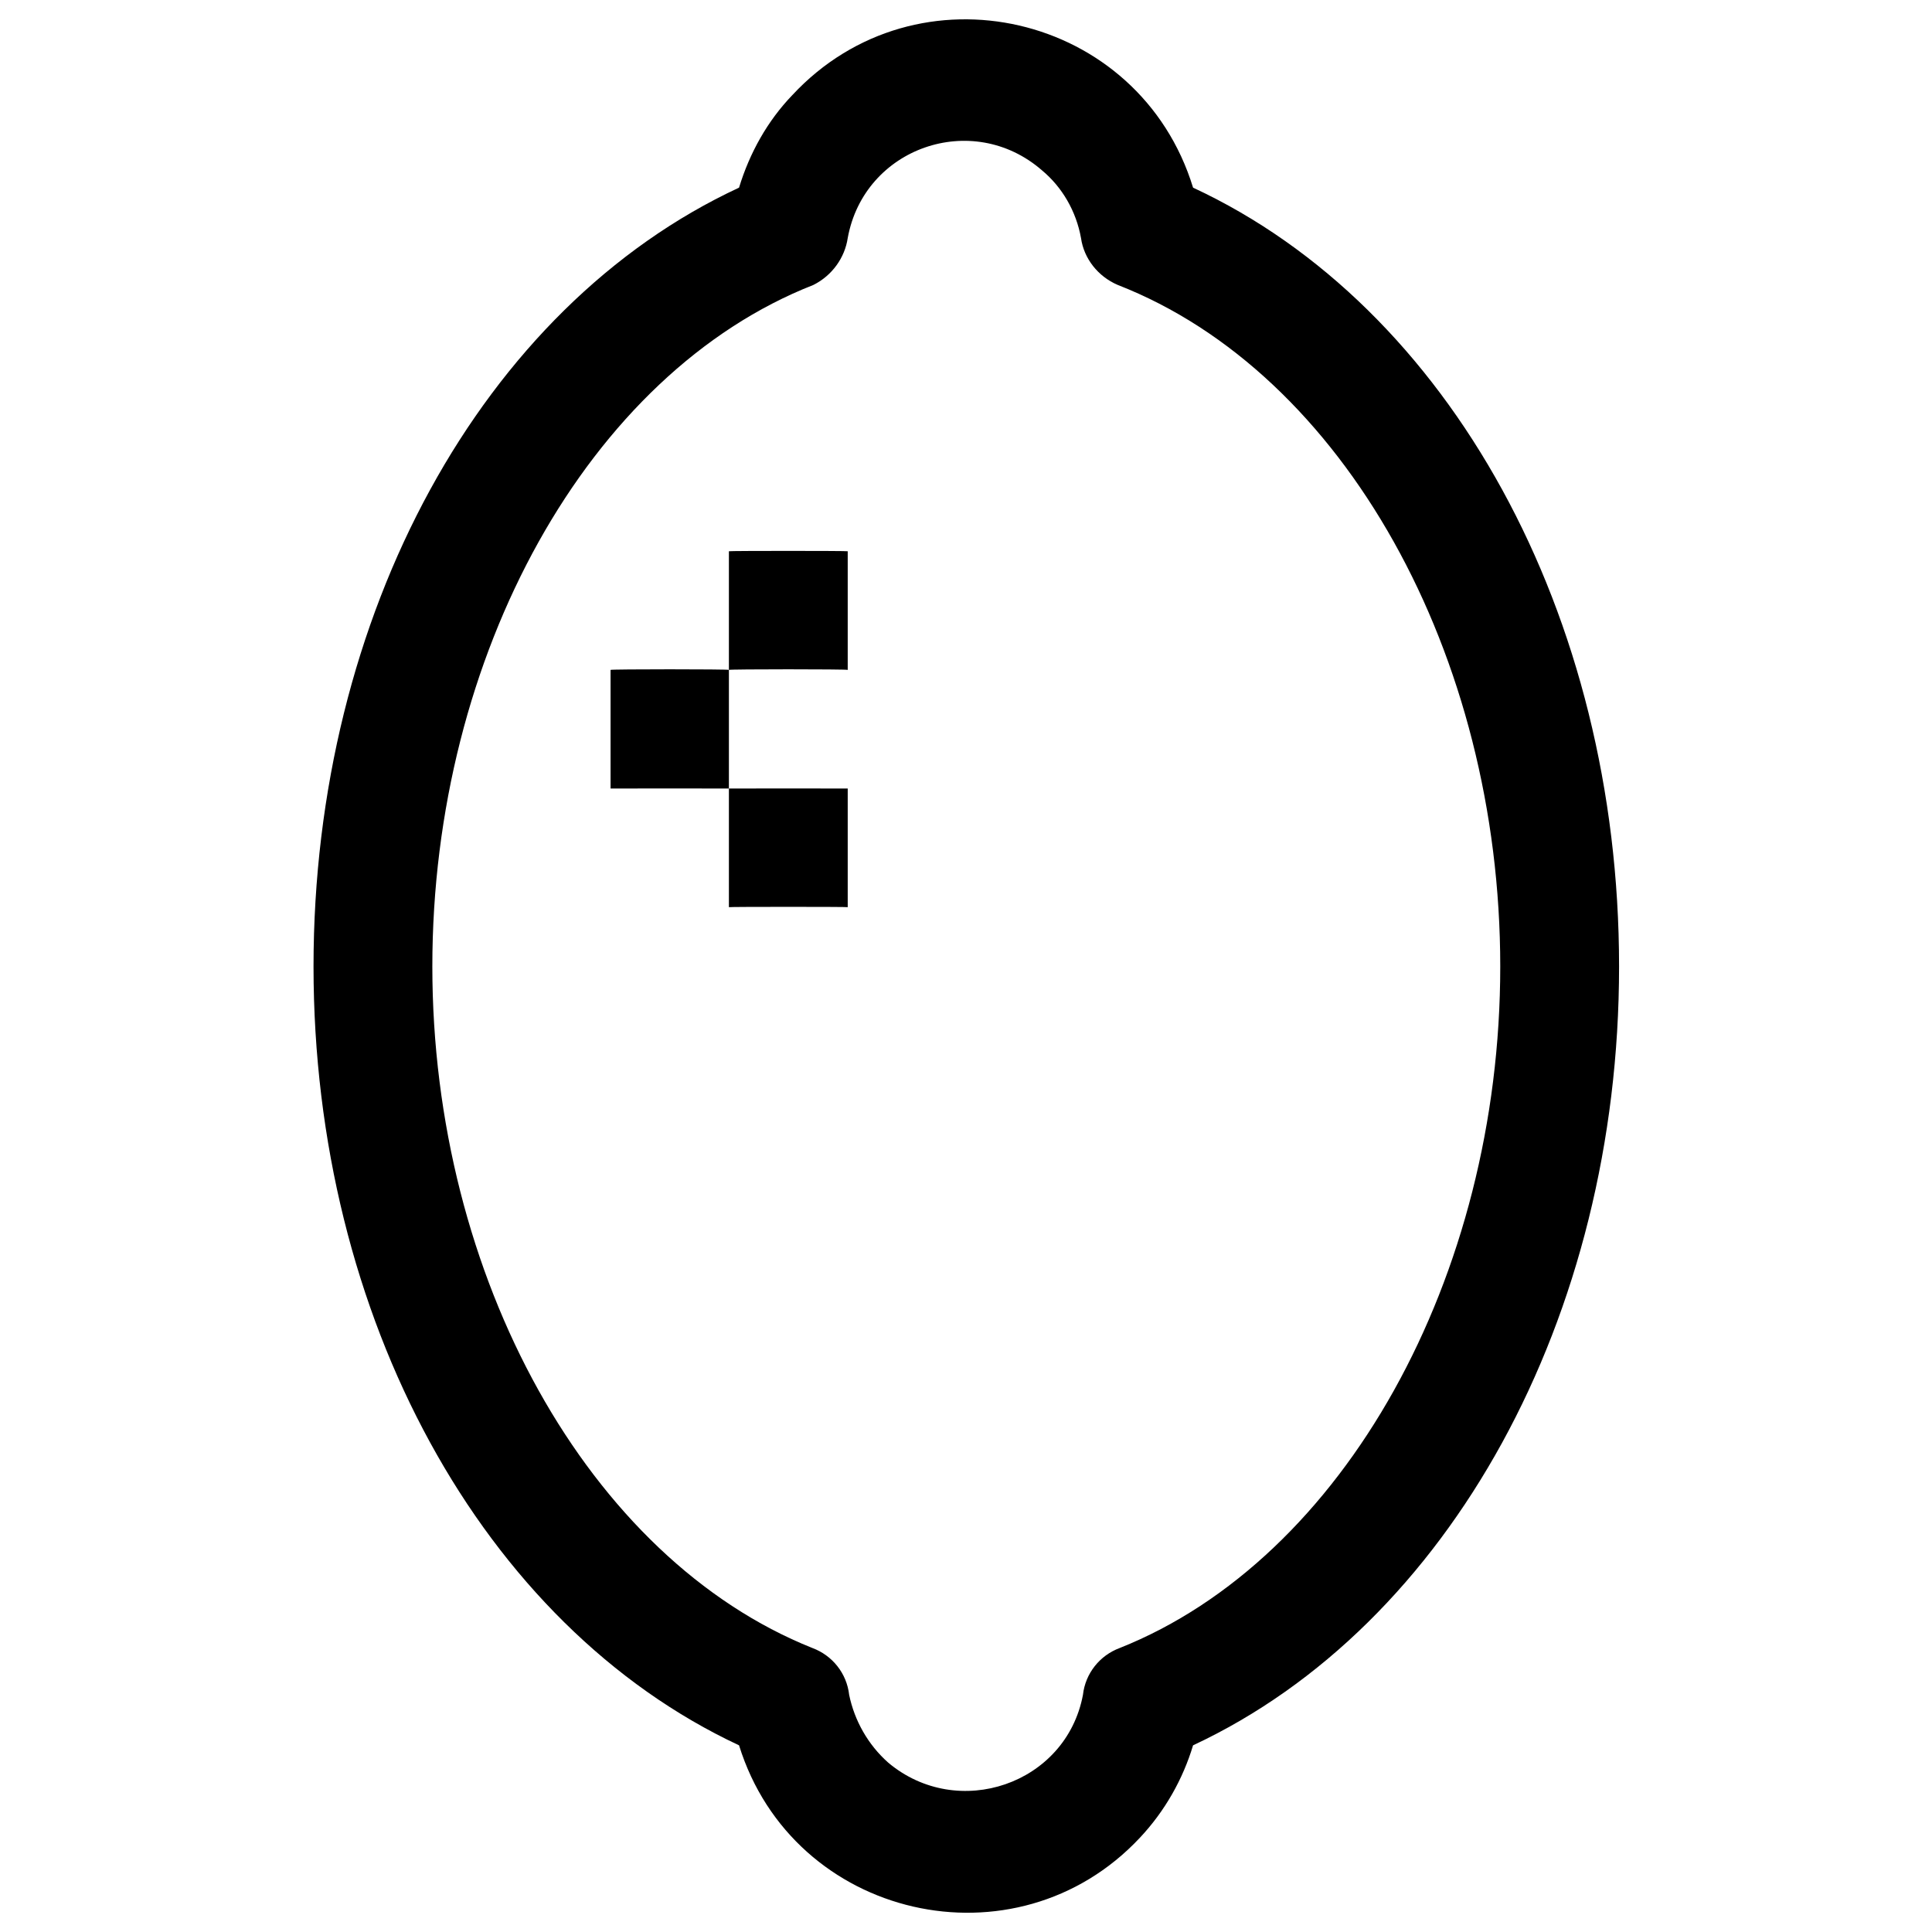 <svg xmlns="http://www.w3.org/2000/svg" version="1.1" xmlns:xlink="http://www.w3.org/1999/xlink" width="100%" height="100%" id="svgWorkerArea" viewBox="0 0 400 400" xmlns:artdraw="https://artdraw.muisca.co" style="background: white;"><defs id="defsdoc"><pattern id="patternBool" x="0" y="0" width="10" height="10" patternUnits="userSpaceOnUse" patternTransform="rotate(35)"><circle cx="5" cy="5" r="4" style="stroke: none;fill: #ff000070;"></circle></pattern></defs><g id="fileImp-204108115" class="cosito"><path id="pathImp-839682562" class="grouped" d="M247.011 38.85C235.911 2.631 189.811-8.069 164.011 19.725 158.911 25.031 155.211 31.631 153.011 38.85 99.911 63.531 64.911 127.231 64.911 200.1 64.911 272.731 99.911 336.531 153.011 361.35 164.211 397.431 210.311 407.931 236.011 380.474 241.211 374.931 244.911 368.331 247.011 361.35 300.111 336.531 335.211 272.731 335.211 200.1 335.211 127.231 300.111 63.531 247.011 38.85 247.011 38.731 247.011 38.731 247.011 38.85M231.811 341.209C227.711 342.731 224.711 346.431 224.211 350.911 220.711 369.431 198.311 377.031 183.911 364.947 179.711 361.231 176.911 356.231 175.811 350.911 175.311 346.431 172.311 342.731 168.211 341.209 121.911 322.731 89.511 264.431 89.511 200.1 89.511 135.531 121.911 77.231 168.411 58.991 172.311 57.031 174.911 53.331 175.511 49.289 178.911 30.531 201.311 22.731 215.711 35.252 219.911 38.731 222.811 43.731 223.811 49.289 224.411 53.531 227.311 57.231 231.411 58.991 278.211 77.231 310.611 135.531 310.611 200.1 310.611 264.431 278.211 322.731 231.811 341.209 231.811 340.931 231.811 340.931 231.811 341.209"></path><path id="pathImp-44664223" class="grouped" d="M150.911 114.132C150.911 114.031 175.511 114.031 175.511 114.132 175.511 114.031 175.511 138.531 175.511 138.695 175.511 138.531 150.911 138.531 150.911 138.695 150.911 138.531 150.911 114.031 150.911 114.132M126.411 138.695C126.411 138.531 150.911 138.531 150.911 138.695 150.911 138.531 150.911 163.231 150.911 163.257 150.911 163.231 126.411 163.231 126.411 163.257 126.411 163.231 126.411 138.531 126.411 138.695M150.911 163.257C150.911 163.231 175.511 163.231 175.511 163.257 175.511 163.231 175.511 187.731 175.511 187.819 175.511 187.731 150.911 187.731 150.911 187.819 150.911 187.731 150.911 163.231 150.911 163.257"></path></g></svg>